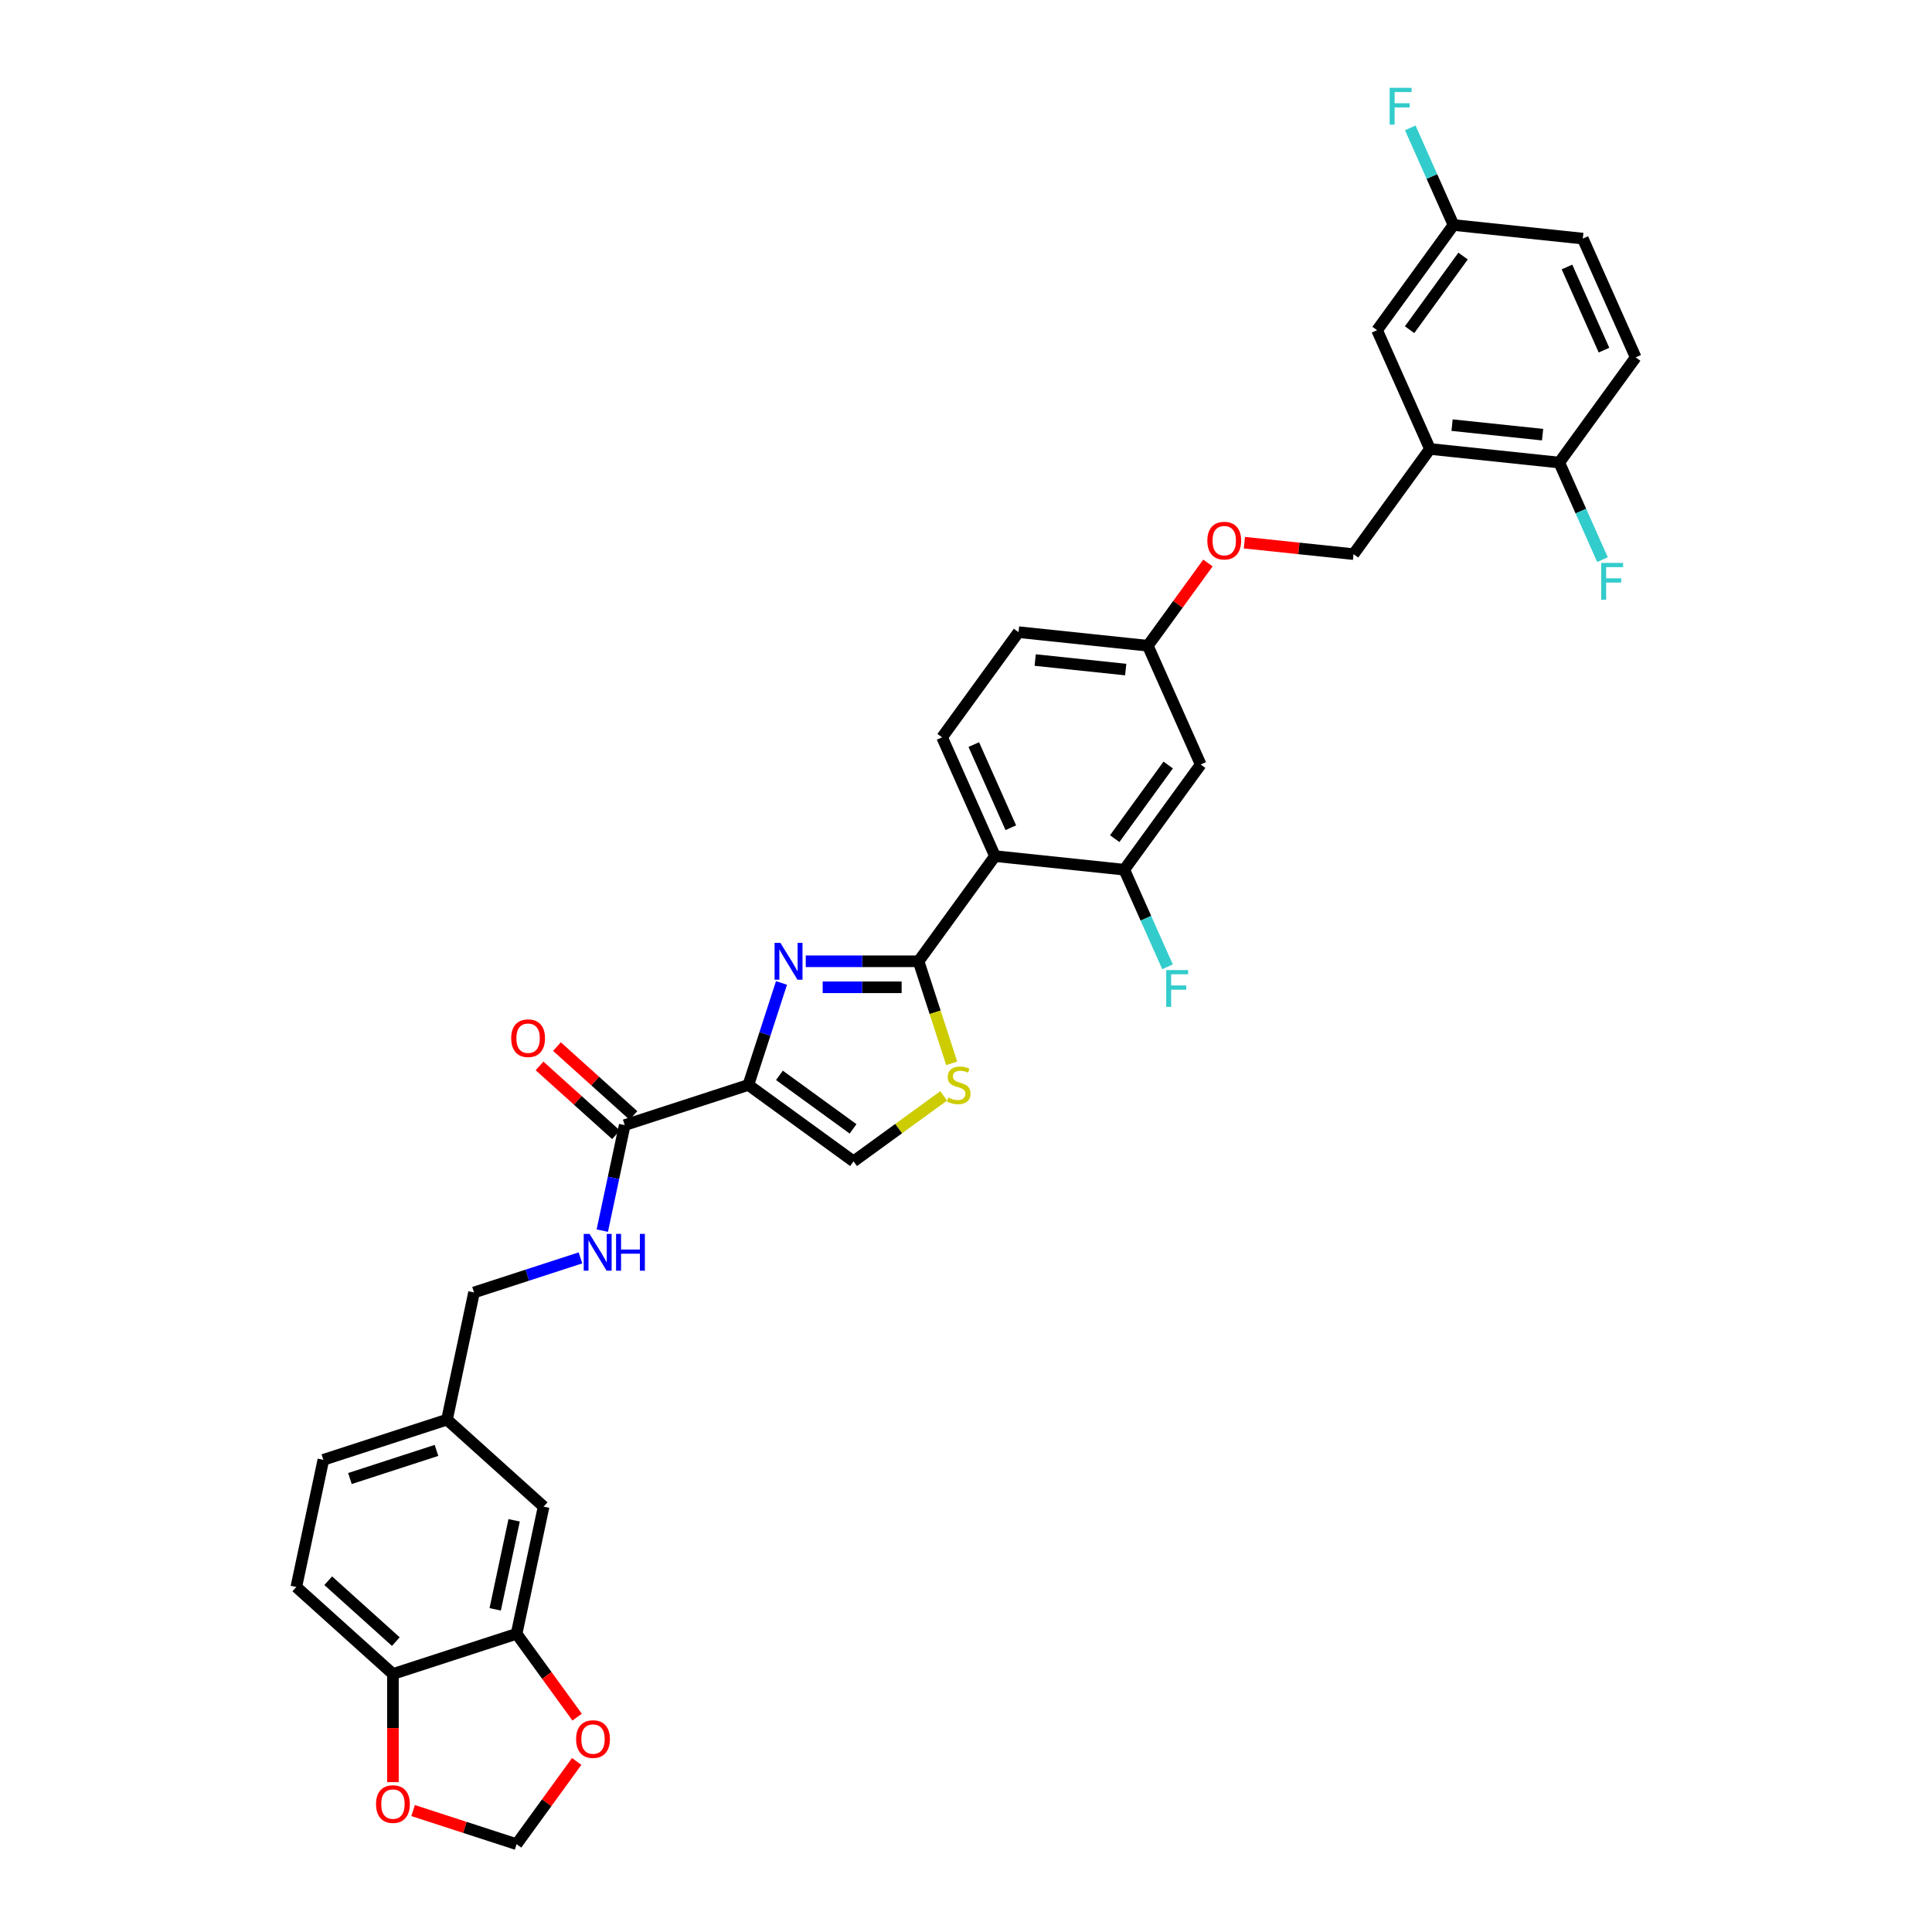 <?xml version='1.0' encoding='iso-8859-1'?>
<svg version='1.1' baseProfile='full'
              xmlns='http://www.w3.org/2000/svg'
                      xmlns:rdkit='http://www.rdkit.org/xml'
                      xmlns:xlink='http://www.w3.org/1999/xlink'
                  xml:space='preserve'
width='1000px' height='1000px' viewBox='0 0 1000 1000'>
<!-- END OF HEADER -->
<rect style='opacity:1.0;fill:#FFFFFF;stroke:none' width='1000' height='1000' x='0' y='0'> </rect>
<path class='bond-0' d='M 153.372,821.425 L 203.383,866.455' style='fill:none;fill-rule:evenodd;stroke:#000000;stroke-width:6px;stroke-linecap:butt;stroke-linejoin:miter;stroke-opacity:1' />
<path class='bond-0' d='M 169.88,818.178 L 204.887,849.698' style='fill:none;fill-rule:evenodd;stroke:#000000;stroke-width:6px;stroke-linecap:butt;stroke-linejoin:miter;stroke-opacity:1' />
<path class='bond-1' d='M 153.372,821.425 L 167.364,755.6' style='fill:none;fill-rule:evenodd;stroke:#000000;stroke-width:6px;stroke-linecap:butt;stroke-linejoin:miter;stroke-opacity:1' />
<path class='bond-2' d='M 323.35,582.36 L 317.546,609.667' style='fill:none;fill-rule:evenodd;stroke:#000000;stroke-width:6px;stroke-linecap:butt;stroke-linejoin:miter;stroke-opacity:1' />
<path class='bond-2' d='M 317.546,609.667 L 311.742,636.973' style='fill:none;fill-rule:evenodd;stroke:#0000FF;stroke-width:6px;stroke-linecap:butt;stroke-linejoin:miter;stroke-opacity:1' />
<path class='bond-3' d='M 327.853,577.359 L 308.063,559.54' style='fill:none;fill-rule:evenodd;stroke:#000000;stroke-width:6px;stroke-linecap:butt;stroke-linejoin:miter;stroke-opacity:1' />
<path class='bond-3' d='M 308.063,559.54 L 288.274,541.721' style='fill:none;fill-rule:evenodd;stroke:#FF0000;stroke-width:6px;stroke-linecap:butt;stroke-linejoin:miter;stroke-opacity:1' />
<path class='bond-3' d='M 318.847,587.361 L 299.058,569.542' style='fill:none;fill-rule:evenodd;stroke:#000000;stroke-width:6px;stroke-linecap:butt;stroke-linejoin:miter;stroke-opacity:1' />
<path class='bond-3' d='M 299.058,569.542 L 279.268,551.723' style='fill:none;fill-rule:evenodd;stroke:#FF0000;stroke-width:6px;stroke-linecap:butt;stroke-linejoin:miter;stroke-opacity:1' />
<path class='bond-4' d='M 323.35,582.36 L 387.352,561.565' style='fill:none;fill-rule:evenodd;stroke:#000000;stroke-width:6px;stroke-linecap:butt;stroke-linejoin:miter;stroke-opacity:1' />
<path class='bond-5' d='M 300.449,651.08 L 272.903,660.03' style='fill:none;fill-rule:evenodd;stroke:#0000FF;stroke-width:6px;stroke-linecap:butt;stroke-linejoin:miter;stroke-opacity:1' />
<path class='bond-5' d='M 272.903,660.03 L 245.357,668.98' style='fill:none;fill-rule:evenodd;stroke:#000000;stroke-width:6px;stroke-linecap:butt;stroke-linejoin:miter;stroke-opacity:1' />
<path class='bond-6' d='M 167.364,755.6 L 231.366,734.805' style='fill:none;fill-rule:evenodd;stroke:#000000;stroke-width:6px;stroke-linecap:butt;stroke-linejoin:miter;stroke-opacity:1' />
<path class='bond-6' d='M 181.123,765.281 L 225.924,750.725' style='fill:none;fill-rule:evenodd;stroke:#000000;stroke-width:6px;stroke-linecap:butt;stroke-linejoin:miter;stroke-opacity:1' />
<path class='bond-7' d='M 475.443,497.563 L 484.023,523.971' style='fill:none;fill-rule:evenodd;stroke:#000000;stroke-width:6px;stroke-linecap:butt;stroke-linejoin:miter;stroke-opacity:1' />
<path class='bond-7' d='M 484.023,523.971 L 492.604,550.38' style='fill:none;fill-rule:evenodd;stroke:#CCCC00;stroke-width:6px;stroke-linecap:butt;stroke-linejoin:miter;stroke-opacity:1' />
<path class='bond-8' d='M 475.443,497.563 L 446.25,497.563' style='fill:none;fill-rule:evenodd;stroke:#000000;stroke-width:6px;stroke-linecap:butt;stroke-linejoin:miter;stroke-opacity:1' />
<path class='bond-8' d='M 446.25,497.563 L 417.057,497.563' style='fill:none;fill-rule:evenodd;stroke:#0000FF;stroke-width:6px;stroke-linecap:butt;stroke-linejoin:miter;stroke-opacity:1' />
<path class='bond-8' d='M 466.685,511.022 L 446.25,511.022' style='fill:none;fill-rule:evenodd;stroke:#000000;stroke-width:6px;stroke-linecap:butt;stroke-linejoin:miter;stroke-opacity:1' />
<path class='bond-8' d='M 446.25,511.022 L 425.815,511.022' style='fill:none;fill-rule:evenodd;stroke:#0000FF;stroke-width:6px;stroke-linecap:butt;stroke-linejoin:miter;stroke-opacity:1' />
<path class='bond-9' d='M 475.443,497.563 L 514.998,443.12' style='fill:none;fill-rule:evenodd;stroke:#000000;stroke-width:6px;stroke-linecap:butt;stroke-linejoin:miter;stroke-opacity:1' />
<path class='bond-10' d='M 488.445,567.226 L 465.12,584.173' style='fill:none;fill-rule:evenodd;stroke:#CCCC00;stroke-width:6px;stroke-linecap:butt;stroke-linejoin:miter;stroke-opacity:1' />
<path class='bond-10' d='M 465.12,584.173 L 441.795,601.12' style='fill:none;fill-rule:evenodd;stroke:#000000;stroke-width:6px;stroke-linecap:butt;stroke-linejoin:miter;stroke-opacity:1' />
<path class='bond-11' d='M 441.795,601.12 L 387.352,561.565' style='fill:none;fill-rule:evenodd;stroke:#000000;stroke-width:6px;stroke-linecap:butt;stroke-linejoin:miter;stroke-opacity:1' />
<path class='bond-11' d='M 441.54,584.298 L 403.429,556.609' style='fill:none;fill-rule:evenodd;stroke:#000000;stroke-width:6px;stroke-linecap:butt;stroke-linejoin:miter;stroke-opacity:1' />
<path class='bond-12' d='M 387.352,561.565 L 395.928,535.169' style='fill:none;fill-rule:evenodd;stroke:#000000;stroke-width:6px;stroke-linecap:butt;stroke-linejoin:miter;stroke-opacity:1' />
<path class='bond-12' d='M 395.928,535.169 L 404.505,508.774' style='fill:none;fill-rule:evenodd;stroke:#0000FF;stroke-width:6px;stroke-linecap:butt;stroke-linejoin:miter;stroke-opacity:1' />
<path class='bond-13' d='M 740.146,232.381 L 807.072,239.416' style='fill:none;fill-rule:evenodd;stroke:#000000;stroke-width:6px;stroke-linecap:butt;stroke-linejoin:miter;stroke-opacity:1' />
<path class='bond-13' d='M 751.592,220.051 L 798.44,224.975' style='fill:none;fill-rule:evenodd;stroke:#000000;stroke-width:6px;stroke-linecap:butt;stroke-linejoin:miter;stroke-opacity:1' />
<path class='bond-14' d='M 740.146,232.381 L 712.774,170.904' style='fill:none;fill-rule:evenodd;stroke:#000000;stroke-width:6px;stroke-linecap:butt;stroke-linejoin:miter;stroke-opacity:1' />
<path class='bond-15' d='M 740.146,232.381 L 700.59,286.825' style='fill:none;fill-rule:evenodd;stroke:#000000;stroke-width:6px;stroke-linecap:butt;stroke-linejoin:miter;stroke-opacity:1' />
<path class='bond-16' d='M 625.225,291.406 L 609.667,312.819' style='fill:none;fill-rule:evenodd;stroke:#FF0000;stroke-width:6px;stroke-linecap:butt;stroke-linejoin:miter;stroke-opacity:1' />
<path class='bond-16' d='M 609.667,312.819 L 594.108,334.233' style='fill:none;fill-rule:evenodd;stroke:#000000;stroke-width:6px;stroke-linecap:butt;stroke-linejoin:miter;stroke-opacity:1' />
<path class='bond-17' d='M 644.095,280.887 L 672.342,283.856' style='fill:none;fill-rule:evenodd;stroke:#FF0000;stroke-width:6px;stroke-linecap:butt;stroke-linejoin:miter;stroke-opacity:1' />
<path class='bond-17' d='M 672.342,283.856 L 700.59,286.825' style='fill:none;fill-rule:evenodd;stroke:#000000;stroke-width:6px;stroke-linecap:butt;stroke-linejoin:miter;stroke-opacity:1' />
<path class='bond-18' d='M 807.072,239.416 L 846.628,184.973' style='fill:none;fill-rule:evenodd;stroke:#000000;stroke-width:6px;stroke-linecap:butt;stroke-linejoin:miter;stroke-opacity:1' />
<path class='bond-19' d='M 807.072,239.416 L 818.262,264.549' style='fill:none;fill-rule:evenodd;stroke:#000000;stroke-width:6px;stroke-linecap:butt;stroke-linejoin:miter;stroke-opacity:1' />
<path class='bond-19' d='M 818.262,264.549 L 829.452,289.682' style='fill:none;fill-rule:evenodd;stroke:#33CCCC;stroke-width:6px;stroke-linecap:butt;stroke-linejoin:miter;stroke-opacity:1' />
<path class='bond-20' d='M 527.182,327.199 L 594.108,334.233' style='fill:none;fill-rule:evenodd;stroke:#000000;stroke-width:6px;stroke-linecap:butt;stroke-linejoin:miter;stroke-opacity:1' />
<path class='bond-20' d='M 535.814,341.64 L 582.663,346.564' style='fill:none;fill-rule:evenodd;stroke:#000000;stroke-width:6px;stroke-linecap:butt;stroke-linejoin:miter;stroke-opacity:1' />
<path class='bond-21' d='M 527.182,327.199 L 487.627,381.642' style='fill:none;fill-rule:evenodd;stroke:#000000;stroke-width:6px;stroke-linecap:butt;stroke-linejoin:miter;stroke-opacity:1' />
<path class='bond-22' d='M 594.108,334.233 L 621.48,395.711' style='fill:none;fill-rule:evenodd;stroke:#000000;stroke-width:6px;stroke-linecap:butt;stroke-linejoin:miter;stroke-opacity:1' />
<path class='bond-23' d='M 621.48,395.711 L 581.925,450.154' style='fill:none;fill-rule:evenodd;stroke:#000000;stroke-width:6px;stroke-linecap:butt;stroke-linejoin:miter;stroke-opacity:1' />
<path class='bond-23' d='M 604.658,395.966 L 576.969,434.076' style='fill:none;fill-rule:evenodd;stroke:#000000;stroke-width:6px;stroke-linecap:butt;stroke-linejoin:miter;stroke-opacity:1' />
<path class='bond-24' d='M 581.925,450.154 L 514.998,443.12' style='fill:none;fill-rule:evenodd;stroke:#000000;stroke-width:6px;stroke-linecap:butt;stroke-linejoin:miter;stroke-opacity:1' />
<path class='bond-25' d='M 581.925,450.154 L 593.115,475.287' style='fill:none;fill-rule:evenodd;stroke:#000000;stroke-width:6px;stroke-linecap:butt;stroke-linejoin:miter;stroke-opacity:1' />
<path class='bond-25' d='M 593.115,475.287 L 604.305,500.42' style='fill:none;fill-rule:evenodd;stroke:#33CCCC;stroke-width:6px;stroke-linecap:butt;stroke-linejoin:miter;stroke-opacity:1' />
<path class='bond-26' d='M 514.998,443.12 L 487.627,381.642' style='fill:none;fill-rule:evenodd;stroke:#000000;stroke-width:6px;stroke-linecap:butt;stroke-linejoin:miter;stroke-opacity:1' />
<path class='bond-26' d='M 523.188,428.424 L 504.028,385.39' style='fill:none;fill-rule:evenodd;stroke:#000000;stroke-width:6px;stroke-linecap:butt;stroke-linejoin:miter;stroke-opacity:1' />
<path class='bond-27' d='M 712.774,170.904 L 752.329,116.461' style='fill:none;fill-rule:evenodd;stroke:#000000;stroke-width:6px;stroke-linecap:butt;stroke-linejoin:miter;stroke-opacity:1' />
<path class='bond-27' d='M 729.596,170.649 L 757.285,132.538' style='fill:none;fill-rule:evenodd;stroke:#000000;stroke-width:6px;stroke-linecap:butt;stroke-linejoin:miter;stroke-opacity:1' />
<path class='bond-28' d='M 846.628,184.973 L 819.256,123.495' style='fill:none;fill-rule:evenodd;stroke:#000000;stroke-width:6px;stroke-linecap:butt;stroke-linejoin:miter;stroke-opacity:1' />
<path class='bond-28' d='M 830.226,181.225 L 811.066,138.191' style='fill:none;fill-rule:evenodd;stroke:#000000;stroke-width:6px;stroke-linecap:butt;stroke-linejoin:miter;stroke-opacity:1' />
<path class='bond-29' d='M 752.329,116.461 L 819.256,123.495' style='fill:none;fill-rule:evenodd;stroke:#000000;stroke-width:6px;stroke-linecap:butt;stroke-linejoin:miter;stroke-opacity:1' />
<path class='bond-30' d='M 752.329,116.461 L 741.14,91.328' style='fill:none;fill-rule:evenodd;stroke:#000000;stroke-width:6px;stroke-linecap:butt;stroke-linejoin:miter;stroke-opacity:1' />
<path class='bond-30' d='M 741.14,91.328 L 729.95,66.195' style='fill:none;fill-rule:evenodd;stroke:#33CCCC;stroke-width:6px;stroke-linecap:butt;stroke-linejoin:miter;stroke-opacity:1' />
<path class='bond-31' d='M 231.366,734.805 L 281.376,779.834' style='fill:none;fill-rule:evenodd;stroke:#000000;stroke-width:6px;stroke-linecap:butt;stroke-linejoin:miter;stroke-opacity:1' />
<path class='bond-32' d='M 231.366,734.805 L 245.357,668.98' style='fill:none;fill-rule:evenodd;stroke:#000000;stroke-width:6px;stroke-linecap:butt;stroke-linejoin:miter;stroke-opacity:1' />
<path class='bond-33' d='M 281.376,779.834 L 267.384,845.659' style='fill:none;fill-rule:evenodd;stroke:#000000;stroke-width:6px;stroke-linecap:butt;stroke-linejoin:miter;stroke-opacity:1' />
<path class='bond-33' d='M 266.112,786.91 L 256.318,832.987' style='fill:none;fill-rule:evenodd;stroke:#000000;stroke-width:6px;stroke-linecap:butt;stroke-linejoin:miter;stroke-opacity:1' />
<path class='bond-34' d='M 203.383,866.455 L 267.384,845.659' style='fill:none;fill-rule:evenodd;stroke:#000000;stroke-width:6px;stroke-linecap:butt;stroke-linejoin:miter;stroke-opacity:1' />
<path class='bond-35' d='M 203.383,866.455 L 203.383,894.443' style='fill:none;fill-rule:evenodd;stroke:#000000;stroke-width:6px;stroke-linecap:butt;stroke-linejoin:miter;stroke-opacity:1' />
<path class='bond-35' d='M 203.383,894.443 L 203.383,922.431' style='fill:none;fill-rule:evenodd;stroke:#FF0000;stroke-width:6px;stroke-linecap:butt;stroke-linejoin:miter;stroke-opacity:1' />
<path class='bond-36' d='M 267.384,845.659 L 283.05,867.221' style='fill:none;fill-rule:evenodd;stroke:#000000;stroke-width:6px;stroke-linecap:butt;stroke-linejoin:miter;stroke-opacity:1' />
<path class='bond-36' d='M 283.05,867.221 L 298.716,888.783' style='fill:none;fill-rule:evenodd;stroke:#FF0000;stroke-width:6px;stroke-linecap:butt;stroke-linejoin:miter;stroke-opacity:1' />
<path class='bond-37' d='M 298.501,911.718 L 282.942,933.131' style='fill:none;fill-rule:evenodd;stroke:#FF0000;stroke-width:6px;stroke-linecap:butt;stroke-linejoin:miter;stroke-opacity:1' />
<path class='bond-37' d='M 282.942,933.131 L 267.384,954.545' style='fill:none;fill-rule:evenodd;stroke:#000000;stroke-width:6px;stroke-linecap:butt;stroke-linejoin:miter;stroke-opacity:1' />
<path class='bond-38' d='M 267.384,954.545 L 240.599,945.842' style='fill:none;fill-rule:evenodd;stroke:#000000;stroke-width:6px;stroke-linecap:butt;stroke-linejoin:miter;stroke-opacity:1' />
<path class='bond-38' d='M 240.599,945.842 L 213.813,937.139' style='fill:none;fill-rule:evenodd;stroke:#FF0000;stroke-width:6px;stroke-linecap:butt;stroke-linejoin:miter;stroke-opacity:1' />
<path  class='atom-2' d='M 305.146 638.656
L 311.391 648.75
Q 312.01 649.746, 313.006 651.55
Q 314.002 653.353, 314.056 653.461
L 314.056 638.656
L 316.586 638.656
L 316.586 657.714
L 313.975 657.714
L 307.273 646.677
Q 306.492 645.385, 305.658 643.905
Q 304.85 642.424, 304.608 641.967
L 304.608 657.714
L 302.131 657.714
L 302.131 638.656
L 305.146 638.656
' fill='#0000FF'/>
<path  class='atom-2' d='M 318.874 638.656
L 321.458 638.656
L 321.458 646.758
L 331.203 646.758
L 331.203 638.656
L 333.787 638.656
L 333.787 657.714
L 331.203 657.714
L 331.203 648.912
L 321.458 648.912
L 321.458 657.714
L 318.874 657.714
L 318.874 638.656
' fill='#0000FF'/>
<path  class='atom-3' d='M 264.592 537.384
Q 264.592 532.808, 266.853 530.251
Q 269.114 527.694, 273.34 527.694
Q 277.566 527.694, 279.827 530.251
Q 282.088 532.808, 282.088 537.384
Q 282.088 542.014, 279.8 544.652
Q 277.512 547.263, 273.34 547.263
Q 269.141 547.263, 266.853 544.652
Q 264.592 542.041, 264.592 537.384
M 273.34 545.11
Q 276.247 545.11, 277.808 543.172
Q 279.397 541.207, 279.397 537.384
Q 279.397 533.643, 277.808 531.758
Q 276.247 529.847, 273.34 529.847
Q 270.433 529.847, 268.845 531.732
Q 267.283 533.616, 267.283 537.384
Q 267.283 541.234, 268.845 543.172
Q 270.433 545.11, 273.34 545.11
' fill='#FF0000'/>
<path  class='atom-6' d='M 490.855 568.106
Q 491.07 568.186, 491.958 568.563
Q 492.847 568.94, 493.816 569.182
Q 494.812 569.398, 495.781 569.398
Q 497.584 569.398, 498.634 568.536
Q 499.684 567.648, 499.684 566.114
Q 499.684 565.064, 499.145 564.418
Q 498.634 563.772, 497.826 563.422
Q 497.019 563.072, 495.673 562.668
Q 493.977 562.157, 492.954 561.672
Q 491.958 561.188, 491.231 560.165
Q 490.532 559.142, 490.532 557.419
Q 490.532 555.023, 492.147 553.543
Q 493.789 552.062, 497.019 552.062
Q 499.226 552.062, 501.73 553.112
L 501.11 555.185
Q 498.822 554.243, 497.1 554.243
Q 495.242 554.243, 494.219 555.023
Q 493.196 555.777, 493.223 557.096
Q 493.223 558.119, 493.735 558.738
Q 494.273 559.357, 495.027 559.707
Q 495.808 560.057, 497.1 560.461
Q 498.822 560.999, 499.845 561.538
Q 500.868 562.076, 501.595 563.18
Q 502.349 564.256, 502.349 566.114
Q 502.349 568.752, 500.572 570.178
Q 498.822 571.578, 495.888 571.578
Q 494.192 571.578, 492.9 571.201
Q 491.635 570.851, 490.128 570.232
L 490.855 568.106
' fill='#CCCC00'/>
<path  class='atom-9' d='M 403.935 488.034
L 410.18 498.128
Q 410.799 499.124, 411.795 500.928
Q 412.791 502.731, 412.845 502.839
L 412.845 488.034
L 415.375 488.034
L 415.375 507.092
L 412.764 507.092
L 406.061 496.055
Q 405.281 494.763, 404.446 493.283
Q 403.639 491.802, 403.396 491.345
L 403.396 507.092
L 400.92 507.092
L 400.92 488.034
L 403.935 488.034
' fill='#0000FF'/>
<path  class='atom-11' d='M 624.915 279.844
Q 624.915 275.268, 627.176 272.711
Q 629.438 270.154, 633.664 270.154
Q 637.89 270.154, 640.151 272.711
Q 642.412 275.268, 642.412 279.844
Q 642.412 284.474, 640.124 287.112
Q 637.836 289.723, 633.664 289.723
Q 629.465 289.723, 627.176 287.112
Q 624.915 284.501, 624.915 279.844
M 633.664 287.57
Q 636.571 287.57, 638.132 285.632
Q 639.72 283.667, 639.72 279.844
Q 639.72 276.103, 638.132 274.218
Q 636.571 272.307, 633.664 272.307
Q 630.757 272.307, 629.168 274.191
Q 627.607 276.076, 627.607 279.844
Q 627.607 283.693, 629.168 285.632
Q 630.757 287.57, 633.664 287.57
' fill='#FF0000'/>
<path  class='atom-19' d='M 603.63 502.102
L 614.963 502.102
L 614.963 504.283
L 606.187 504.283
L 606.187 510.07
L 613.993 510.07
L 613.993 512.277
L 606.187 512.277
L 606.187 521.16
L 603.63 521.16
L 603.63 502.102
' fill='#33CCCC'/>
<path  class='atom-23' d='M 828.778 291.364
L 840.11 291.364
L 840.11 293.545
L 831.335 293.545
L 831.335 299.332
L 839.141 299.332
L 839.141 301.539
L 831.335 301.539
L 831.335 310.422
L 828.778 310.422
L 828.778 291.364
' fill='#33CCCC'/>
<path  class='atom-25' d='M 719.292 45.455
L 730.624 45.455
L 730.624 47.635
L 721.849 47.635
L 721.849 53.422
L 729.655 53.422
L 729.655 55.63
L 721.849 55.63
L 721.849 64.513
L 719.292 64.513
L 719.292 45.455
' fill='#33CCCC'/>
<path  class='atom-32' d='M 298.191 900.156
Q 298.191 895.58, 300.452 893.023
Q 302.713 890.466, 306.939 890.466
Q 311.166 890.466, 313.427 893.023
Q 315.688 895.58, 315.688 900.156
Q 315.688 904.786, 313.4 907.424
Q 311.112 910.035, 306.939 910.035
Q 302.74 910.035, 300.452 907.424
Q 298.191 904.813, 298.191 900.156
M 306.939 907.882
Q 309.847 907.882, 311.408 905.944
Q 312.996 903.979, 312.996 900.156
Q 312.996 896.415, 311.408 894.53
Q 309.847 892.619, 306.939 892.619
Q 304.032 892.619, 302.444 894.503
Q 300.883 896.388, 300.883 900.156
Q 300.883 904.005, 302.444 905.944
Q 304.032 907.882, 306.939 907.882
' fill='#FF0000'/>
<path  class='atom-34' d='M 194.634 933.804
Q 194.634 929.228, 196.895 926.671
Q 199.156 924.113, 203.383 924.113
Q 207.609 924.113, 209.87 926.671
Q 212.131 929.228, 212.131 933.804
Q 212.131 938.434, 209.843 941.072
Q 207.555 943.683, 203.383 943.683
Q 199.183 943.683, 196.895 941.072
Q 194.634 938.461, 194.634 933.804
M 203.383 941.529
Q 206.29 941.529, 207.851 939.591
Q 209.439 937.626, 209.439 933.804
Q 209.439 930.062, 207.851 928.178
Q 206.29 926.267, 203.383 926.267
Q 200.475 926.267, 198.887 928.151
Q 197.326 930.035, 197.326 933.804
Q 197.326 937.653, 198.887 939.591
Q 200.475 941.529, 203.383 941.529
' fill='#FF0000'/>
</svg>
